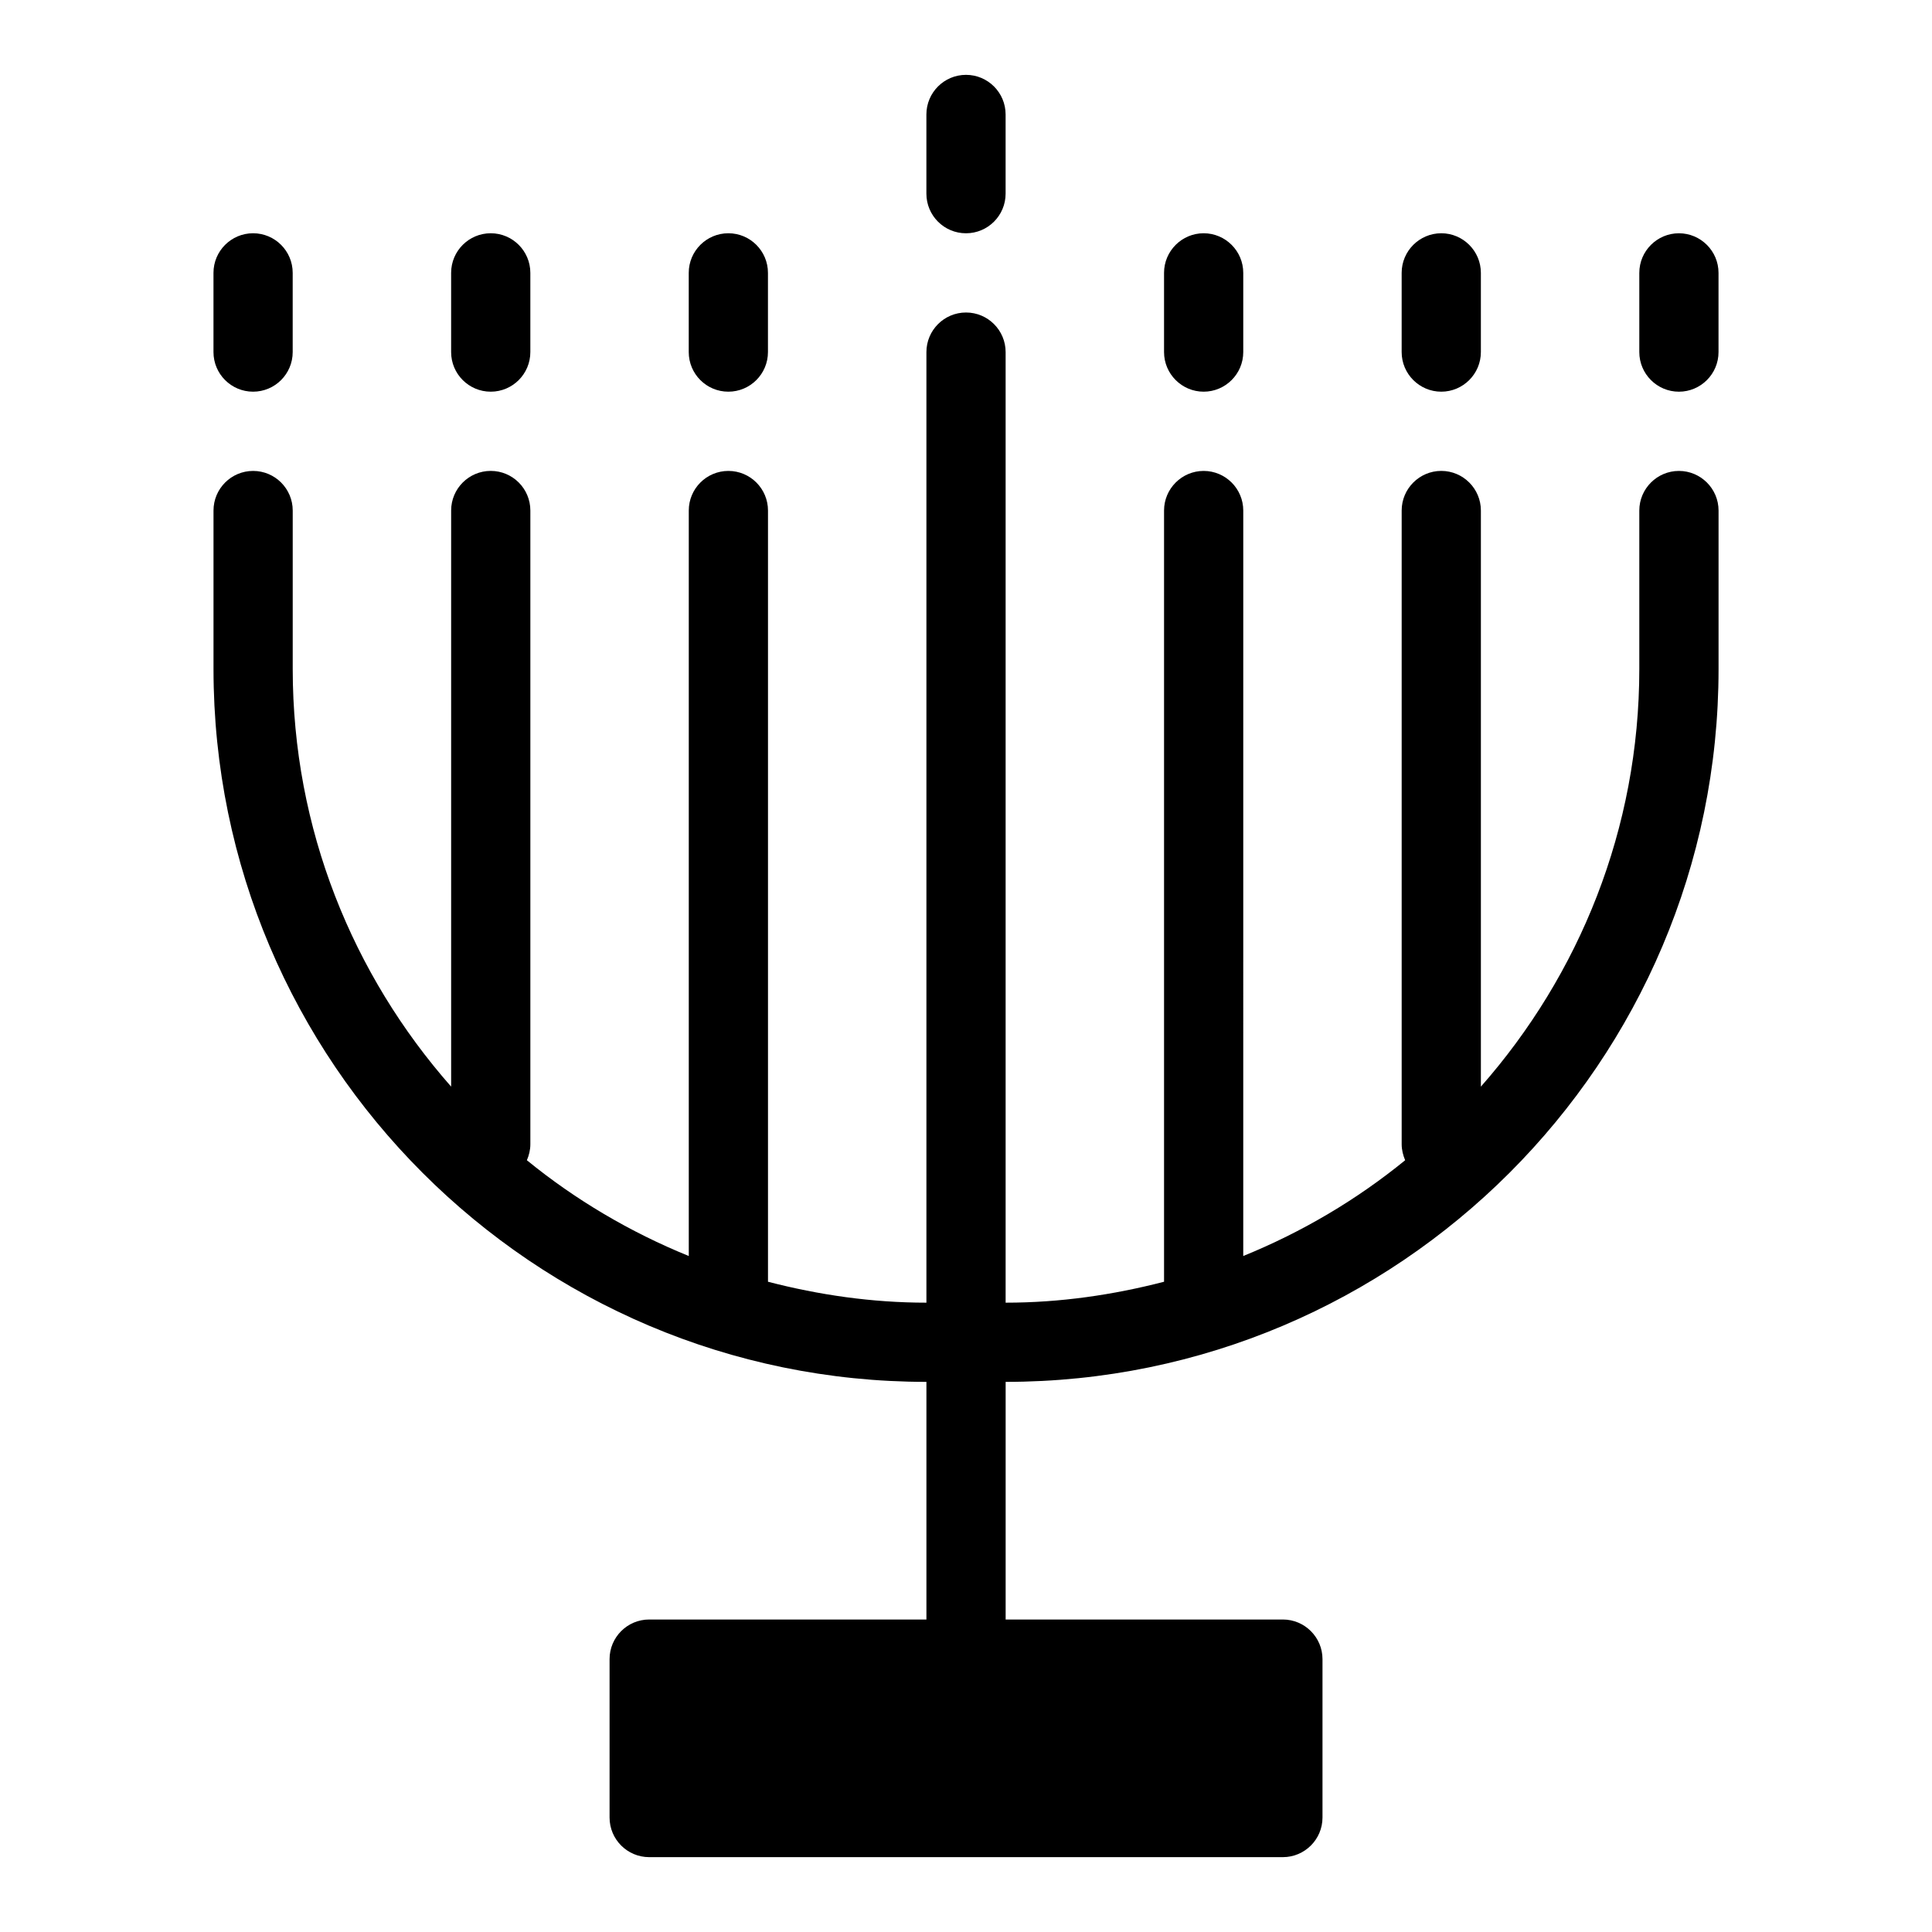 <?xml version="1.0" encoding="UTF-8"?>
<!-- Uploaded to: SVG Repo, www.svgrepo.com, Generator: SVG Repo Mixer Tools -->
<svg fill="#000000" width="800px" height="800px" version="1.1" viewBox="144 144 512 512" xmlns="http://www.w3.org/2000/svg">
 <g>
  <path d="m588.93 268.8c-5.773 0-10.496 4.703-10.496 10.496v41.984c0 42.426-15.934 81.113-41.984 110.69v-152.68c0-5.793-4.723-10.496-10.496-10.496-5.773 0-10.496 4.703-10.496 10.496v167.94c0 1.512 0.379 2.961 0.922 4.246-12.844 10.477-27.305 19.035-42.906 25.379l0.004-197.56c0-5.793-4.723-10.496-10.496-10.496-5.773 0-10.496 4.703-10.496 10.496v204.38c-13.457 3.484-27.48 5.547-41.984 5.547v-251.91c0-5.793-4.703-10.496-10.496-10.496s-10.496 4.703-10.496 10.496v251.91c-14.504 0-28.527-2.062-41.984-5.547v-204.38c0-5.793-4.703-10.496-10.496-10.496-5.793 0-10.496 4.703-10.496 10.496v197.56c-15.598-6.344-30.062-14.906-42.906-25.379 0.562-1.301 0.922-2.734 0.922-4.246v-167.94c0-5.793-4.703-10.496-10.496-10.496s-10.496 4.703-10.496 10.496v152.68c-26.051-29.578-41.984-68.266-41.984-110.69v-41.984c0-5.793-4.703-10.496-10.496-10.496-5.793 0-10.496 4.703-10.496 10.496v41.984c0 104.18 84.766 188.93 188.93 188.93v62.977h-73.473c-5.793 0-10.496 4.703-10.496 10.496v41.984c0 5.793 4.703 10.496 10.496 10.496h167.94c5.773 0 10.496-4.703 10.496-10.496v-41.984c0-5.793-4.723-10.496-10.496-10.496h-73.473v-62.977c104.16 0 188.93-84.746 188.93-188.93v-41.984c-0.004-5.793-4.727-10.496-10.5-10.496z"/>
  <path d="m211.07 247.8c5.793 0 10.496-4.703 10.496-10.496v-20.992c0-5.793-4.703-10.496-10.496-10.496-5.793 0-10.496 4.703-10.496 10.496v20.992c0 5.797 4.703 10.496 10.496 10.496z"/>
  <path d="m274.05 247.8c5.793 0 10.496-4.703 10.496-10.496v-20.992c0-5.793-4.703-10.496-10.496-10.496s-10.496 4.703-10.496 10.496v20.992c0 5.797 4.703 10.496 10.496 10.496z"/>
  <path d="m337.02 247.8c5.793 0 10.496-4.703 10.496-10.496v-20.992c0-5.793-4.703-10.496-10.496-10.496-5.793 0-10.496 4.703-10.496 10.496v20.992c0 5.797 4.699 10.496 10.496 10.496z"/>
  <path d="m400 205.82c5.793 0 10.496-4.703 10.496-10.496v-20.992c0-5.793-4.703-10.496-10.496-10.496s-10.496 4.703-10.496 10.496v20.992c0 5.797 4.699 10.496 10.496 10.496z"/>
  <path d="m462.98 247.8c5.773 0 10.496-4.703 10.496-10.496v-20.992c0-5.793-4.723-10.496-10.496-10.496-5.773 0-10.496 4.703-10.496 10.496v20.992c0 5.797 4.723 10.496 10.496 10.496z"/>
  <path d="m525.95 247.8c5.773 0 10.496-4.703 10.496-10.496v-20.992c0-5.793-4.723-10.496-10.496-10.496-5.773 0-10.496 4.703-10.496 10.496v20.992c0 5.797 4.727 10.496 10.496 10.496z"/>
  <path d="m588.93 205.82c-5.773 0-10.496 4.703-10.496 10.496v20.992c0 5.793 4.723 10.496 10.496 10.496 5.773 0 10.496-4.703 10.496-10.496v-20.992c0-5.793-4.723-10.496-10.496-10.496z"/>
 </g>
</svg>